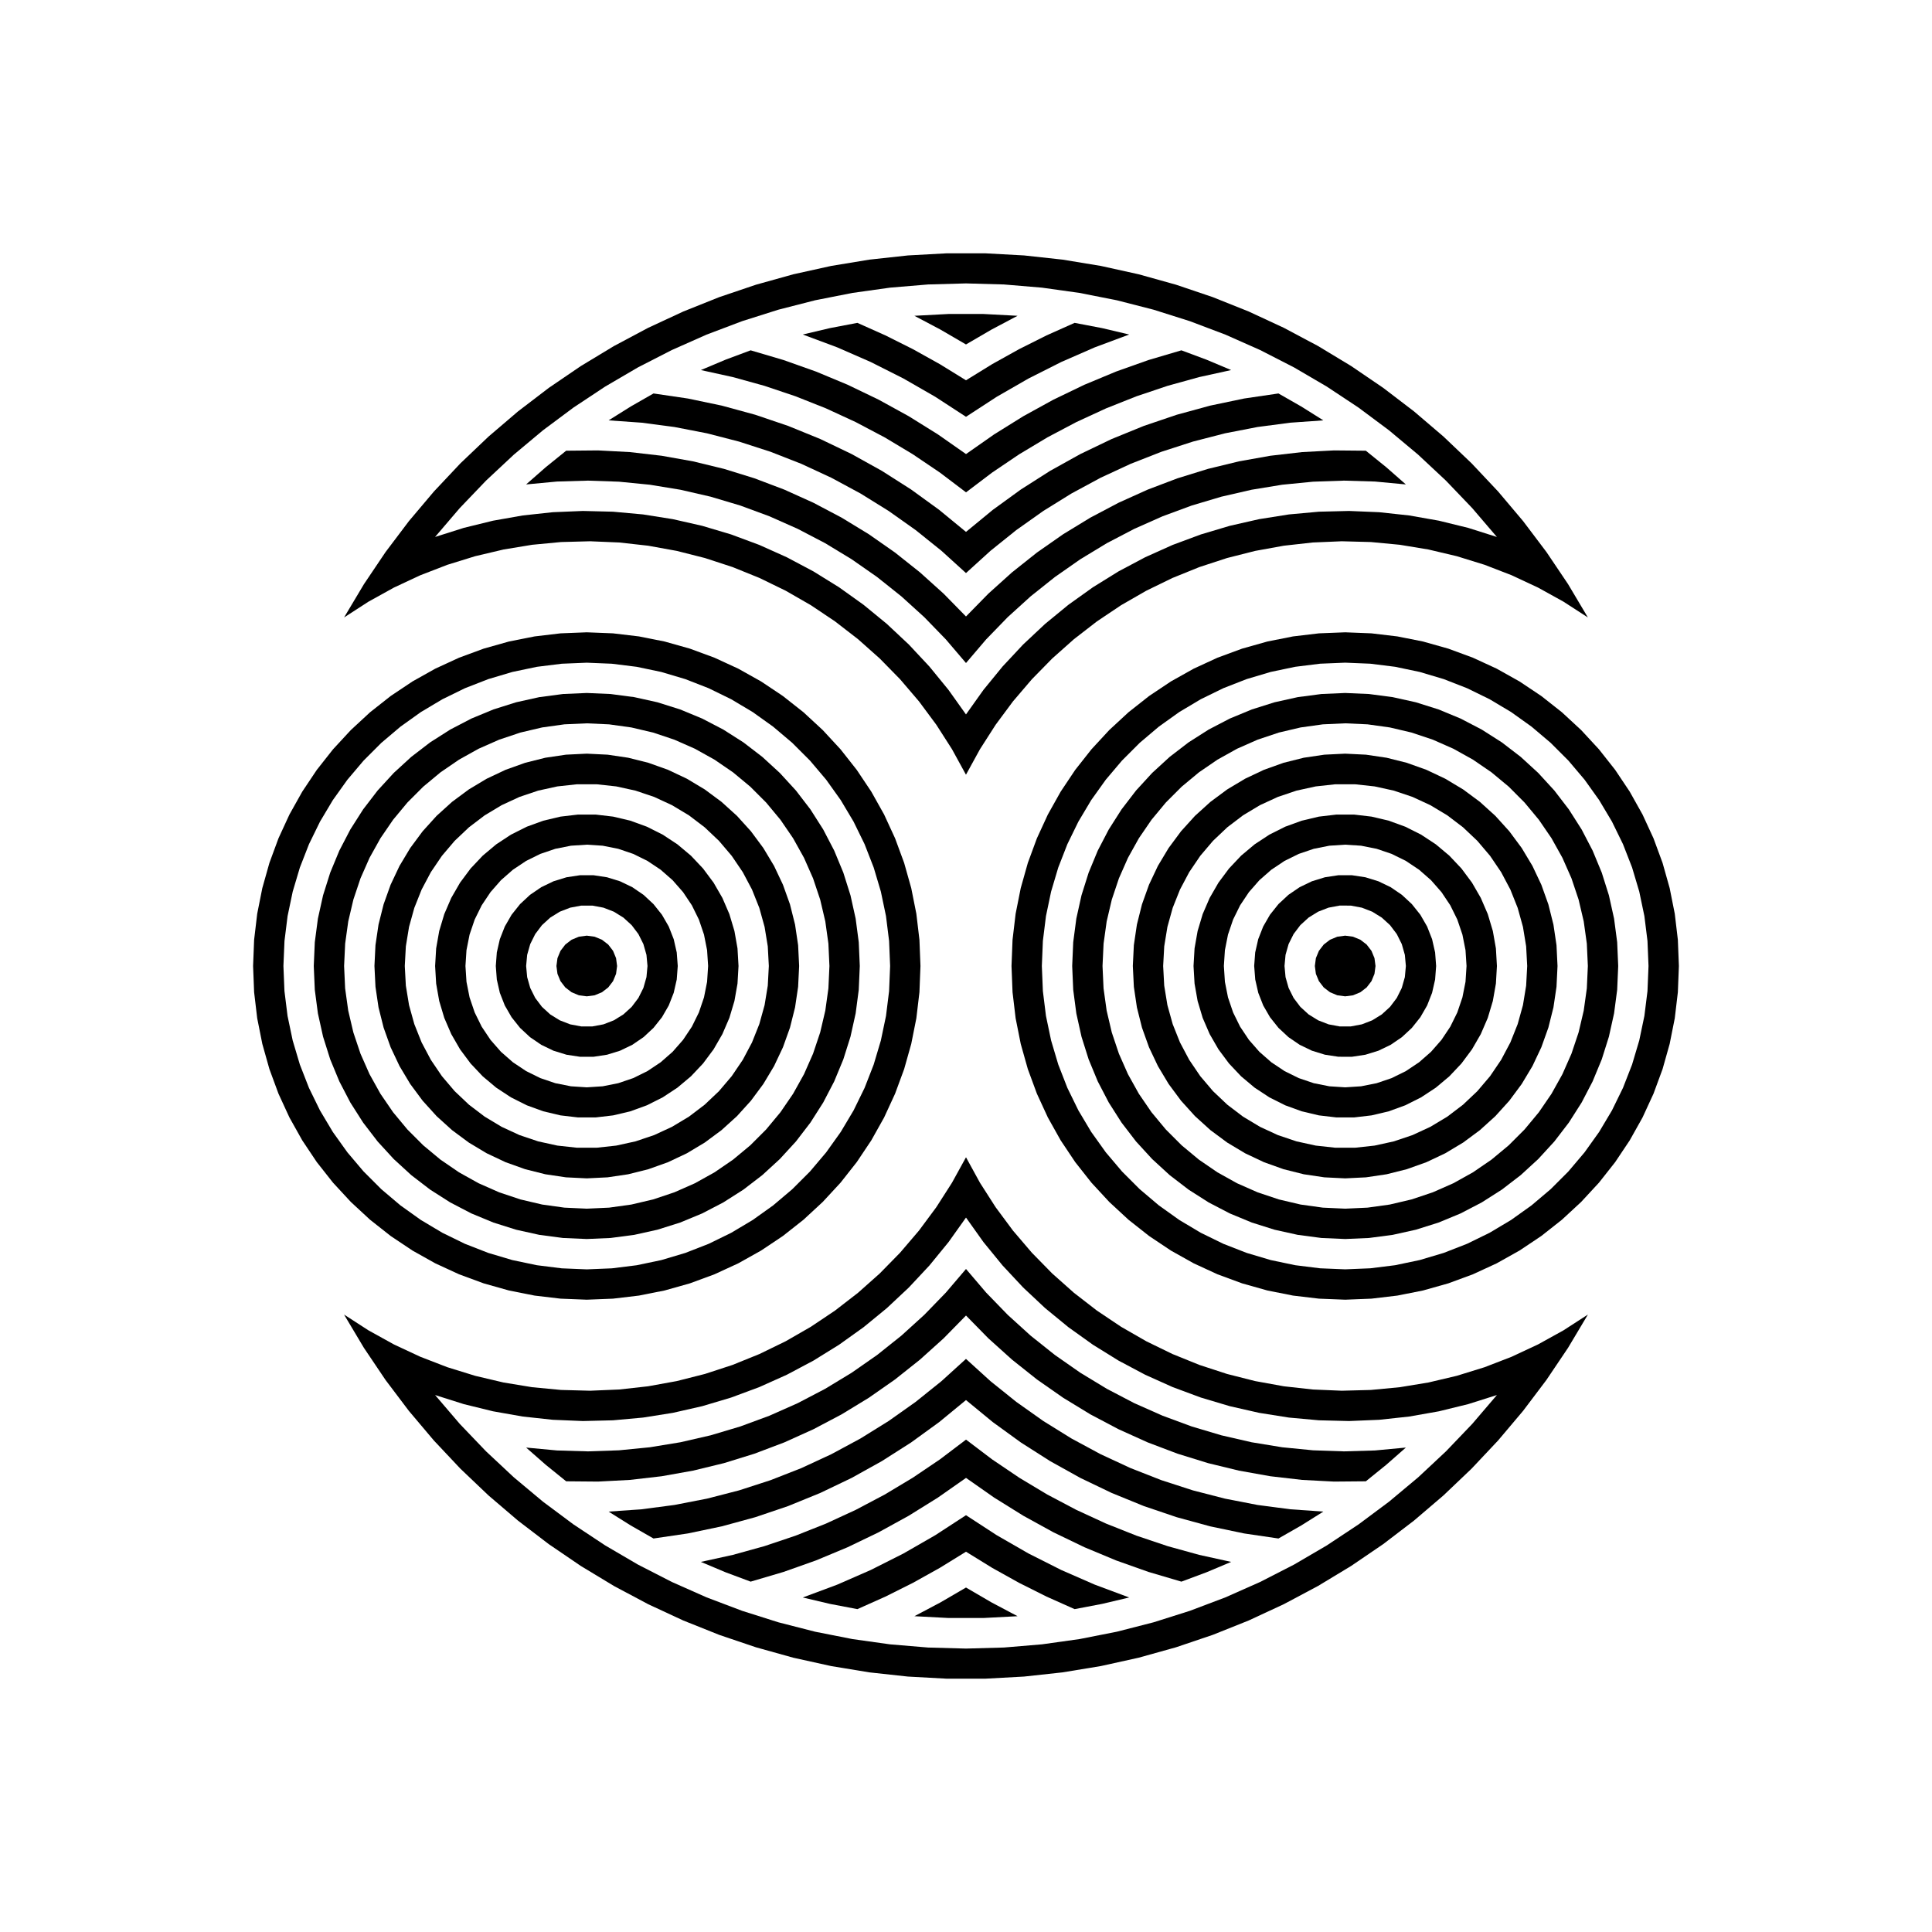 <?xml version="1.0" encoding="UTF-8"?>
<!-- Uploaded to: ICON Repo, www.svgrepo.com, Generator: ICON Repo Mixer Tools -->
<svg fill="#000000" width="800px" height="800px" version="1.1" viewBox="144 144 512 512" xmlns="http://www.w3.org/2000/svg">
 <g fill-rule="evenodd">
  <path d="m516.57 272.38-8.18-0.766-8.211-0.242-8.207 0.281-8.176 0.805-8.109 1.328-8.004 1.84-7.875 2.348-7.703 2.844-7.512 3.336-7.281 3.801-7.023 4.262-6.734 4.703-6.426 5.121-6.082 5.519-5.719 5.898-5.328 6.25-5.332-6.25-5.719-5.898-6.082-5.519-6.422-5.121-6.738-4.703-7.023-4.262-7.281-3.801-7.508-3.336-7.707-2.844-7.871-2.348-8.008-1.84-8.105-1.328-8.176-0.805-8.211-0.281-8.211 0.242-8.18 0.766 5.215-4.574 5.398-4.363 8.453-0.078 8.441 0.445 8.398 0.969 8.32 1.484 8.219 1.996 8.074 2.5 7.906 2.996 7.703 3.477 7.477 3.945 7.219 4.402 6.93 4.844 6.617 5.258 6.281 5.656 5.922 6.039 5.918-6.039 6.281-5.656 6.617-5.258 6.934-4.844 7.215-4.402 7.477-3.945 7.707-3.477 7.902-2.996 8.078-2.5 8.215-1.996 8.32-1.484 8.398-0.969 8.445-0.445 8.453 0.078 5.394 4.363 5.215 4.574"/>
  <path d="m494.7 255.4-8.75 0.617-8.699 1.145-8.613 1.672-8.496 2.191-8.348 2.699-8.168 3.199-7.961 3.691-7.719 4.168-7.457 4.625-7.16 5.07-6.84 5.492-6.492 5.898-6.496-5.898-6.84-5.492-7.16-5.07-7.453-4.625-7.723-4.168-7.961-3.691-8.168-3.199-8.348-2.699-8.496-2.191-8.613-1.672-8.695-1.145-8.754-0.617 5.879-3.684 6.019-3.445 9.098 1.34 8.996 1.883 8.871 2.422 8.707 2.953 8.512 3.469 8.293 3.977 8.035 4.465 7.75 4.941 7.441 5.398 7.106 5.84 7.102-5.84 7.441-5.398 7.754-4.941 8.035-4.465 8.289-3.977 8.516-3.469 8.707-2.953 8.867-2.422 9-1.883 9.094-1.34 6.023 3.445 5.875 3.684"/>
  <path d="m470.27 242.07-8.48 1.863-8.367 2.316-8.23 2.766-8.066 3.203-7.887 3.637-7.676 4.055-7.445 4.465-7.195 4.859-6.918 5.242-6.922-5.242-7.195-4.859-7.445-4.465-7.676-4.055-7.883-3.637-8.07-3.203-8.23-2.766-8.363-2.316-8.48-1.863 6.539-2.75 6.644-2.481 8.73 2.578 8.582 3.047 8.402 3.5 8.203 3.949 7.977 4.387 7.727 4.812 7.461 5.219 7.457-5.219 7.731-4.812 7.977-4.387 8.203-3.949 8.402-3.5 8.578-3.047 8.73-2.578 6.648 2.481 6.539 2.75"/>
  <path d="m443.25 232.65-9.102 3.394-8.906 3.891-8.676 4.375-8.422 4.844-8.145 5.301-8.145-5.301-8.426-4.844-8.676-4.375-8.902-3.891-9.105-3.394 7.203-1.699 7.269-1.387 7.438 3.324 7.289 3.652 7.117 3.965 6.938 4.277 6.934-4.277 7.121-3.965 7.285-3.652 7.441-3.324 7.269 1.387 7.199 1.699"/>
  <path d="m386.33 227.69 9.105-0.484h9.121l9.105 0.484-6.91 3.66-6.754 3.934-6.758-3.934-6.91-3.66"/>
  <path d="m540.69 286.3-6.547-7.656-6.965-7.277-7.359-6.879-7.731-6.461-8.078-6.019-8.398-5.562-8.695-5.086-8.965-4.594-9.207-4.086-9.422-3.566-9.605-3.039-9.758-2.5-9.883-1.949-9.977-1.398-10.039-0.84-10.062-0.281-10.07 0.281-10.039 0.84-9.977 1.398-9.883 1.949-9.758 2.5-9.605 3.039-9.422 3.566-9.207 4.086-8.965 4.594-8.695 5.086-8.398 5.562-8.078 6.019-7.731 6.461-7.359 6.879-6.965 7.277-6.547 7.656 7.613-2.41 7.758-1.902 7.867-1.387 7.941-0.859 7.981-0.332 7.984 0.195 7.957 0.723 7.891 1.25 7.789 1.77 7.656 2.281 7.488 2.781 7.285 3.269 7.055 3.746 6.789 4.207 6.496 4.644 6.176 5.066 5.828 5.465 5.453 5.836 5.055 6.184 4.637 6.508 4.633-6.508 5.055-6.184 5.453-5.836 5.828-5.465 6.176-5.066 6.496-4.644 6.789-4.207 7.055-3.746 7.285-3.269 7.488-2.781 7.656-2.281 7.789-1.77 7.891-1.25 7.957-0.723 7.984-0.195 7.981 0.332 7.941 0.859 7.867 1.387 7.758 1.902 7.609 2.41m24.117 21.328-6.469-4.184-6.742-3.731-6.981-3.262-7.188-2.777-7.359-2.277-7.5-1.77-7.602-1.254-7.672-0.727-7.703-0.203-7.699 0.324-7.66 0.852-7.582 1.375-7.469 1.891-7.324 2.394-7.141 2.891-6.93 3.375-6.68 3.84-6.402 4.289-6.094 4.715-5.758 5.121-5.394 5.504-5.004 5.859-4.59 6.188-4.156 6.488-3.711 6.758-3.703-6.758-4.156-6.488-4.59-6.188-5.004-5.859-5.394-5.504-5.758-5.121-6.094-4.715-6.402-4.289-6.68-3.84-6.93-3.375-7.141-2.891-7.324-2.394-7.469-1.891-7.582-1.375-7.66-0.852-7.699-0.324-7.703 0.203-7.672 0.727-7.602 1.254-7.5 1.77-7.359 2.277-7.188 2.777-6.981 3.262-6.742 3.731-6.473 4.184 5.262-8.816 5.734-8.52 6.188-8.195 6.625-7.848 7.039-7.477 7.438-7.082 7.809-6.668 8.16-6.234 8.488-5.781 8.789-5.312 9.062-4.824 9.312-4.324 9.535-3.812 9.727-3.289 9.891-2.758 10.027-2.215 10.133-1.668 10.207-1.113 10.254-0.559h10.27l10.254 0.559 10.207 1.113 10.133 1.668 10.027 2.215 9.891 2.758 9.727 3.289 9.535 3.812 9.312 4.324 9.066 4.824 8.789 5.312 8.488 5.781 8.16 6.234 7.809 6.668 7.438 7.082 7.039 7.477 6.625 7.848 6.188 8.195 5.734 8.52 5.242 8.816"/>
  <path d="m540.69 513.7-7.613 2.41-7.758 1.902-7.867 1.387-7.941 0.859-7.981 0.332-7.984-0.195-7.957-0.723-7.891-1.25-7.789-1.77-7.656-2.281-7.488-2.781-7.281-3.269-7.055-3.746-6.789-4.207-6.496-4.644-6.176-5.066-5.828-5.465-5.453-5.836-5.055-6.184-4.633-6.508-4.633 6.508-5.055 6.184-5.453 5.836-5.828 5.465-6.176 5.066-6.496 4.644-6.789 4.207-7.055 3.746-7.285 3.269-7.488 2.781-7.656 2.281-7.789 1.77-7.891 1.25-7.957 0.723-7.984 0.195-7.981-0.332-7.941-0.859-7.867-1.387-7.758-1.902-7.613-2.41 6.547 7.656 6.965 7.277 7.359 6.879 7.731 6.461 8.078 6.019 8.398 5.562 8.695 5.086 8.965 4.594 9.207 4.086 9.422 3.566 9.605 3.039 9.758 2.5 9.883 1.949 9.977 1.398 10.039 0.84 10.066 0.277 10.07-0.281 10.039-0.84 9.977-1.398 9.883-1.949 9.758-2.5 9.605-3.039 9.422-3.566 9.207-4.086 8.965-4.594 8.695-5.086 8.398-5.562 8.078-6.019 7.731-6.461 7.359-6.879 6.965-7.277 6.539-7.652m24.117-21.328-5.262 8.816-5.734 8.52-6.188 8.195-6.625 7.848-7.039 7.477-7.438 7.082-7.809 6.668-8.16 6.234-8.488 5.781-8.789 5.312-9.066 4.824-9.312 4.324-9.535 3.812-9.727 3.289-9.891 2.758-10.027 2.215-10.133 1.668-10.207 1.113-10.254 0.559h-10.27l-10.254-0.559-10.207-1.113-10.133-1.668-10.027-2.215-9.891-2.758-9.727-3.289-9.535-3.812-9.312-4.324-9.062-4.824-8.789-5.312-8.488-5.781-8.16-6.234-7.809-6.668-7.438-7.082-7.039-7.477-6.625-7.848-6.188-8.195-5.734-8.52-5.262-8.816 6.473 4.184 6.742 3.731 6.981 3.262 7.188 2.777 7.359 2.277 7.5 1.77 7.602 1.25 7.672 0.73 7.703 0.203 7.699-0.324 7.66-0.852 7.582-1.375 7.469-1.891 7.324-2.394 7.141-2.891 6.93-3.375 6.68-3.84 6.402-4.289 6.094-4.715 5.758-5.121 5.394-5.504 5.004-5.859 4.59-6.188 4.156-6.488 3.723-6.758 3.703 6.758 4.156 6.488 4.59 6.188 5.004 5.859 5.394 5.504 5.758 5.121 6.094 4.715 6.402 4.289 6.68 3.84 6.93 3.375 7.141 2.891 7.324 2.394 7.469 1.891 7.582 1.375 7.66 0.852 7.699 0.324 7.703-0.203 7.672-0.73 7.602-1.25 7.5-1.77 7.359-2.277 7.188-2.777 6.981-3.262 6.742-3.731 6.477-4.184"/>
  <path d="m420.1 400 0.273 6.641 0.82 6.594 1.363 6.504 1.895 6.367 2.414 6.191 2.918 5.969 3.402 5.707 3.863 5.406 4.293 5.07 4.699 4.699 5.07 4.293 5.406 3.859 5.707 3.402 5.969 2.918 6.191 2.414 6.367 1.895 6.504 1.363 6.594 0.82 6.637 0.273 6.641-0.273 6.594-0.82 6.504-1.363 6.367-1.895 6.191-2.414 5.969-2.918 5.707-3.402 5.406-3.859 5.07-4.293 4.699-4.699 4.293-5.07 3.859-5.406 3.402-5.707 2.918-5.969 2.414-6.191 1.895-6.367 1.363-6.504 0.82-6.594 0.273-6.641-0.273-6.637-0.82-6.594-1.363-6.504-1.895-6.367-2.414-6.191-2.918-5.969-3.402-5.707-3.859-5.406-4.293-5.07-4.699-4.699-5.07-4.293-5.406-3.863-5.707-3.402-5.969-2.918-6.191-2.414-6.367-1.895-6.504-1.363-6.594-0.82-6.641-0.273-6.637 0.273-6.594 0.82-6.504 1.363-6.367 1.895-6.191 2.414-5.969 2.918-5.707 3.402-5.406 3.863-5.07 4.293-4.699 4.699-4.293 5.07-3.863 5.406-3.402 5.707-2.918 5.969-2.414 6.191-1.895 6.367-1.363 6.504-0.82 6.594-0.273 6.637m-8.039 0 0.273-6.938 0.816-6.894 1.355-6.809 1.883-6.684 2.402-6.516 2.906-6.305 3.394-6.059 3.859-5.773 4.301-5.453 4.715-5.098 5.098-4.715 5.453-4.301 5.773-3.859 6.059-3.394 6.305-2.906 6.516-2.402 6.684-1.883 6.809-1.355 6.894-0.816 6.938-0.273 6.938 0.273 6.894 0.816 6.809 1.355 6.684 1.883 6.516 2.402 6.305 2.906 6.059 3.394 5.773 3.859 5.453 4.301 5.098 4.715 4.715 5.098 4.301 5.453 3.859 5.773 3.394 6.059 2.906 6.305 2.402 6.516 1.883 6.684 1.355 6.809 0.816 6.894 0.273 6.938-0.273 6.938-0.816 6.894-1.355 6.809-1.883 6.684-2.402 6.516-2.906 6.305-3.394 6.059-3.859 5.773-4.301 5.453-4.715 5.098-5.098 4.715-5.453 4.301-5.773 3.859-6.059 3.394-6.305 2.906-6.516 2.402-6.684 1.883-6.809 1.355-6.894 0.816-6.938 0.273-6.938-0.273-6.894-0.816-6.809-1.355-6.684-1.883-6.516-2.402-6.305-2.906-6.059-3.394-5.773-3.859-5.453-4.301-5.098-4.715-4.715-5.098-4.301-5.453-3.859-5.773-3.394-6.059-2.906-6.305-2.402-6.516-1.883-6.684-1.355-6.809-0.816-6.894-0.273-6.938"/>
  <path d="m219.11 400 0.273 6.641 0.82 6.594 1.363 6.504 1.895 6.367 2.414 6.191 2.918 5.969 3.402 5.707 3.863 5.406 4.293 5.07 4.699 4.699 5.07 4.293 5.406 3.859 5.707 3.402 5.969 2.918 6.191 2.414 6.367 1.895 6.504 1.363 6.602 0.828 6.637 0.273 6.641-0.273 6.594-0.82 6.504-1.363 6.367-1.895 6.191-2.414 5.969-2.918 5.707-3.402 5.406-3.859 5.07-4.293 4.699-4.699 4.293-5.07 3.859-5.406 3.402-5.707 2.918-5.969 2.414-6.191 1.895-6.367 1.363-6.504 0.82-6.594 0.273-6.641-0.273-6.637-0.82-6.594-1.363-6.504-1.895-6.367-2.414-6.191-2.918-5.969-3.402-5.707-3.859-5.406-4.293-5.07-4.699-4.699-5.07-4.293-5.406-3.863-5.707-3.402-5.969-2.918-6.191-2.414-6.367-1.895-6.504-1.363-6.594-0.82-6.641-0.273-6.637 0.273-6.594 0.82-6.504 1.363-6.367 1.895-6.191 2.414-5.969 2.918-5.707 3.402-5.406 3.863-5.07 4.293-4.699 4.699-4.293 5.07-3.863 5.406-3.402 5.707-2.918 5.969-2.414 6.191-1.895 6.367-1.363 6.504-0.82 6.594-0.281 6.629m-8.039 0 0.273-6.938 0.816-6.894 1.355-6.809 1.883-6.684 2.402-6.516 2.906-6.305 3.394-6.059 3.859-5.773 4.301-5.453 4.715-5.098 5.098-4.715 5.453-4.301 5.773-3.859 6.059-3.394 6.305-2.906 6.516-2.402 6.684-1.883 6.809-1.355 6.894-0.816 6.938-0.273 6.938 0.273 6.894 0.816 6.809 1.355 6.684 1.883 6.516 2.402 6.305 2.906 6.059 3.394 5.773 3.859 5.453 4.301 5.098 4.715 4.715 5.098 4.301 5.453 3.859 5.773 3.394 6.059 2.906 6.305 2.402 6.516 1.883 6.684 1.355 6.809 0.816 6.894 0.273 6.938-0.273 6.938-0.816 6.894-1.355 6.809-1.883 6.684-2.402 6.516-2.906 6.305-3.394 6.059-3.859 5.773-4.301 5.453-4.715 5.098-5.098 4.715-5.453 4.301-5.773 3.859-6.059 3.394-6.305 2.906-6.516 2.402-6.684 1.883-6.809 1.355-6.894 0.816-6.938 0.273-6.938-0.273-6.894-0.816-6.809-1.355-6.684-1.883-6.516-2.402-6.305-2.906-6.059-3.394-5.773-3.859-5.453-4.301-5.098-4.715-4.715-5.098-4.301-5.453-3.859-5.773-3.394-6.059-2.906-6.305-2.402-6.516-1.883-6.684-1.355-6.809-0.816-6.894-0.273-6.938"/>
  <path d="m492.45 400 0.273-2.082 0.805-1.941 1.277-1.664 1.664-1.277 1.941-0.801 2.078-0.277 2.082 0.277 1.938 0.801 1.664 1.277 1.281 1.664 0.801 1.941 0.273 2.082-0.273 2.078-0.801 1.941-1.281 1.664-1.664 1.277-1.938 0.805-2.082 0.273-2.078-0.273-1.941-0.805-1.664-1.277-1.277-1.664-0.805-1.941-0.273-2.078"/>
  <path d="m484.41 400 0.273 2.953 0.812 2.856 1.324 2.656 1.789 2.367 2.191 2 2.523 1.562 2.766 1.07 2.918 0.547h2.969l2.918-0.547 2.766-1.07 2.523-1.562 2.191-2 1.789-2.367 1.324-2.656 0.812-2.856 0.273-2.953-0.273-2.953-0.812-2.852-1.324-2.656-1.789-2.367-2.191-2-2.523-1.562-2.766-1.07-2.918-0.547-2.973-0.004-2.918 0.547-2.766 1.07-2.523 1.562-2.191 2-1.789 2.367-1.324 2.656-0.809 2.852-0.273 2.957m-8.039 0 0.27-3.594 0.801-3.516 1.316-3.356 1.801-3.121 2.246-2.82 2.641-2.453 2.977-2.031 3.246-1.562 3.445-1.062 3.562-0.539h3.606l3.562 0.539 3.445 1.062 3.246 1.562 2.981 2.031 2.641 2.453 2.246 2.82 1.801 3.121 1.316 3.356 0.801 3.516 0.27 3.594-0.27 3.594-0.801 3.516-1.316 3.356-1.801 3.121-2.246 2.82-2.641 2.453-2.981 2.031-3.246 1.562-3.445 1.062-3.562 0.539-3.594-0.004-3.562-0.539-3.445-1.062-3.246-1.562-2.977-2.031-2.641-2.453-2.246-2.82-1.801-3.121-1.316-3.356-0.801-3.516-0.281-3.59"/>
  <path d="m468.34 400 0.273 4.199 0.82 4.125 1.352 3.984 1.859 3.773 2.336 3.496 2.773 3.164 3.164 2.773 3.496 2.336 3.773 1.859 3.984 1.352 4.125 0.82 4.199 0.273 4.199-0.273 4.125-0.82 3.984-1.352 3.773-1.859 3.496-2.336 3.164-2.773 2.773-3.164 2.336-3.496 1.859-3.773 1.352-3.984 0.82-4.125 0.273-4.199-0.273-4.199-0.82-4.125-1.352-3.984-1.859-3.773-2.336-3.496-2.773-3.164-3.164-2.773-3.496-2.336-3.773-1.859-3.984-1.352-4.125-0.82-4.199-0.273-4.199 0.273-4.125 0.82-3.984 1.352-3.773 1.859-3.496 2.336-3.164 2.773-2.773 3.164-2.336 3.496-1.859 3.773-1.352 3.984-0.82 4.125-0.273 4.199m-8.043 0 0.273-4.668 0.812-4.602 1.34-4.481 1.852-4.293 2.336-4.047 2.793-3.75 3.207-3.398 3.582-3.004 3.906-2.57 4.18-2.098 4.391-1.598 4.551-1.078 4.644-0.543h4.676l4.644 0.543 4.551 1.078 4.391 1.598 4.176 2.098 3.906 2.57 3.582 3.004 3.207 3.398 2.793 3.75 2.336 4.047 1.852 4.293 1.34 4.481 0.812 4.602 0.27 4.668-0.27 4.668-0.812 4.602-1.34 4.481-1.852 4.293-2.336 4.047-2.793 3.75-3.207 3.398-3.582 3.004-3.906 2.57-4.176 2.098-4.391 1.598-4.551 1.078-4.644 0.543h-4.676l-4.644-0.543-4.551-1.078-4.391-1.598-4.18-2.098-3.906-2.57-3.582-3.004-3.207-3.398-2.793-3.75-2.336-4.047-1.852-4.293-1.34-4.481-0.812-4.602-0.273-4.668"/>
  <path d="m452.25 400 0.281 5.215 0.844 5.152 1.398 5.031 1.934 4.852 2.445 4.613 2.93 4.324 3.383 3.981 3.793 3.59 4.156 3.16 4.477 2.691 4.742 2.195 4.949 1.668 5.102 1.121 5.191 0.566h5.223l5.191-0.566 5.102-1.121 4.949-1.668 4.742-2.195 4.477-2.691 4.156-3.16 3.793-3.59 3.383-3.981 2.93-4.324 2.445-4.613 1.934-4.852 1.398-5.031 0.844-5.152 0.281-5.215-0.281-5.215-0.844-5.152-1.398-5.031-1.934-4.852-2.445-4.613-2.93-4.324-3.383-3.981-3.793-3.59-4.156-3.16-4.477-2.691-4.742-2.195-4.949-1.668-5.102-1.121-5.191-0.566h-5.223l-5.191 0.566-5.102 1.121-4.949 1.668-4.738 2.184-4.477 2.691-4.156 3.16-3.793 3.59-3.383 3.981-2.93 4.324-2.445 4.613-1.934 4.852-1.398 5.031-0.844 5.152-0.285 5.227m-8.039 0 0.27-5.516 0.809-5.461 1.344-5.356 1.859-5.199 2.359-4.992 2.84-4.738 3.289-4.438 3.707-4.094 4.094-3.707 4.438-3.289 4.738-2.84 4.992-2.359 5.199-1.859 5.356-1.344 5.461-0.809 5.516-0.27 5.516 0.27 5.461 0.809 5.356 1.344 5.199 1.859 4.992 2.359 4.738 2.84 4.438 3.289 4.094 3.707 3.707 4.094 3.289 4.438 2.84 4.738 2.359 4.992 1.859 5.199 1.344 5.356 0.812 5.461 0.27 5.516-0.27 5.516-0.812 5.461-1.344 5.356-1.859 5.199-2.359 4.992-2.84 4.738-3.289 4.438-3.707 4.094-4.094 3.707-4.438 3.289-4.738 2.84-4.992 2.359-5.199 1.859-5.356 1.344-5.461 0.812-5.516 0.27-5.508-0.27-5.461-0.812-5.356-1.344-5.199-1.859-4.992-2.359-4.738-2.84-4.438-3.289-4.094-3.707-3.707-4.094-3.289-4.438-2.84-4.738-2.363-4.988-1.859-5.199-1.344-5.356-0.809-5.461-0.273-5.519"/>
  <path d="m436.18 400 0.273 5.934 0.82 5.883 1.359 5.781 1.887 5.633 2.398 5.434 2.891 5.191 3.356 4.902 3.797 4.57 4.199 4.199 4.57 3.797 4.902 3.356 5.191 2.891 5.434 2.398 5.633 1.887 5.781 1.359 5.883 0.82 5.934 0.273 5.934-0.273 5.883-0.82 5.781-1.359 5.633-1.887 5.434-2.398 5.191-2.891 4.902-3.356 4.57-3.797 4.199-4.199 3.797-4.57 3.356-4.902 2.891-5.191 2.398-5.434 1.887-5.633 1.359-5.781 0.82-5.883 0.273-5.934-0.273-5.934-0.82-5.883-1.359-5.781-1.887-5.633-2.398-5.434-2.891-5.191-3.356-4.902-3.797-4.57-4.191-4.203-4.57-3.797-4.902-3.356-5.191-2.891-5.434-2.398-5.633-1.887-5.781-1.359-5.883-0.82-5.934-0.273-5.934 0.273-5.883 0.82-5.781 1.359-5.633 1.887-5.434 2.398-5.191 2.891-4.902 3.356-4.57 3.797-4.199 4.199-3.797 4.57-3.356 4.902-2.891 5.191-2.398 5.434-1.887 5.633-1.359 5.781-0.82 5.883-0.281 5.938m-8.039 0 0.273-6.305 0.824-6.258 1.367-6.164 1.898-6.019 2.414-5.832 2.914-5.598 3.391-5.324 3.844-5.008 4.266-4.652 4.652-4.266 5.008-3.844 5.324-3.391 5.598-2.914 5.832-2.414 6.019-1.898 6.164-1.367 6.258-0.824 6.305-0.273 6.305 0.273 6.258 0.824 6.164 1.367 6.019 1.898 5.832 2.414 5.598 2.914 5.324 3.391 5.008 3.844 4.652 4.266 4.266 4.652 3.844 5.008 3.391 5.324 2.914 5.598 2.414 5.832 1.898 6.019 1.367 6.164 0.824 6.258 0.273 6.305-0.273 6.305-0.824 6.258-1.367 6.164-1.898 6.019-2.414 5.832-2.914 5.598-3.391 5.324-3.844 5.008-4.266 4.652-4.652 4.266-5.008 3.844-5.324 3.391-5.598 2.914-5.832 2.414-6.019 1.898-6.164 1.367-6.258 0.824-6.305 0.273-6.305-0.273-6.258-0.824-6.164-1.367-6.019-1.898-5.832-2.414-5.598-2.914-5.324-3.391-5.008-3.844-4.652-4.266-4.266-4.652-3.844-5.008-3.391-5.324-2.914-5.598-2.414-5.832-1.898-6.019-1.367-6.164-0.824-6.258-0.273-6.305"/>
  <path d="m291.46 400 0.273-2.082 0.805-1.941 1.277-1.664 1.664-1.277 1.941-0.801 2.078-0.277 2.082 0.277 1.938 0.801 1.668 1.277 1.277 1.664 0.801 1.941 0.273 2.082-0.273 2.078-0.801 1.941-1.277 1.664-1.668 1.277-1.938 0.805-2.082 0.273-2.078-0.273-1.941-0.805-1.664-1.277-1.277-1.664-0.805-1.941-0.273-2.078"/>
  <path d="m283.43 400 0.273 2.953 0.812 2.856 1.324 2.656 1.789 2.367 2.191 2 2.523 1.562 2.766 1.07 2.918 0.547h2.969l2.918-0.547 2.766-1.07 2.523-1.562 2.191-2 1.789-2.367 1.324-2.656 0.812-2.856 0.273-2.953-0.273-2.953-0.812-2.852-1.324-2.656-1.789-2.367-2.191-2-2.523-1.562-2.766-1.07-2.918-0.547h-2.969l-2.918 0.547-2.766 1.07-2.523 1.562-2.191 2-1.789 2.367-1.324 2.656-0.812 2.852-0.273 2.953m-8.039 0 0.27-3.594 0.801-3.516 1.316-3.356 1.801-3.121 2.246-2.82 2.641-2.453 2.977-2.031 3.246-1.562 3.445-1.062 3.562-0.539h3.606l3.562 0.539 3.445 1.062 3.246 1.562 2.981 2.031 2.641 2.453 2.246 2.82 1.801 3.121 1.316 3.356 0.801 3.516 0.27 3.594-0.27 3.594-0.801 3.516-1.316 3.356-1.801 3.121-2.246 2.82-2.641 2.453-2.981 2.031-3.246 1.562-3.445 1.062-3.562 0.539h-3.606l-3.562-0.539-3.445-1.062-3.246-1.562-2.977-2.031-2.641-2.453-2.246-2.82-1.801-3.121-1.316-3.356-0.801-3.516-0.27-3.594"/>
  <path d="m267.35 400 0.273 4.199 0.82 4.125 1.352 3.984 1.859 3.773 2.336 3.496 2.773 3.164 3.164 2.773 3.496 2.336 3.773 1.859 3.984 1.352 4.125 0.82 4.199 0.273 4.199-0.273 4.125-0.82 3.984-1.352 3.773-1.859 3.496-2.336 3.164-2.773 2.773-3.164 2.336-3.496 1.859-3.773 1.352-3.984 0.82-4.125 0.273-4.199-0.273-4.199-0.82-4.125-1.352-3.984-1.859-3.773-2.336-3.496-2.773-3.164-3.164-2.773-3.496-2.336-3.773-1.859-3.984-1.352-4.125-0.82-4.199-0.273-4.199 0.273-4.125 0.82-3.984 1.352-3.773 1.859-3.496 2.336-3.164 2.773-2.773 3.164-2.336 3.496-1.859 3.773-1.352 3.984-0.82 4.125-0.273 4.199m-8.039 0 0.273-4.668 0.812-4.602 1.34-4.481 1.852-4.293 2.336-4.047 2.793-3.75 3.207-3.398 3.582-3.004 3.906-2.57 4.18-2.098 4.391-1.598 4.551-1.078 4.644-0.543h4.676l4.644 0.543 4.551 1.078 4.391 1.598 4.176 2.098 3.906 2.57 3.582 3.004 3.207 3.398 2.793 3.75 2.336 4.047 1.852 4.293 1.34 4.481 0.812 4.602 0.27 4.668-0.27 4.668-0.812 4.602-1.34 4.481-1.852 4.293-2.336 4.047-2.793 3.75-3.207 3.398-3.582 3.004-3.906 2.57-4.176 2.098-4.391 1.598-4.551 1.078-4.644 0.543h-4.676l-4.644-0.543-4.551-1.078-4.391-1.598-4.18-2.098-3.906-2.57-3.582-3.004-3.207-3.398-2.793-3.75-2.336-4.047-1.852-4.293-1.34-4.481-0.812-4.602-0.273-4.668"/>
  <path d="m251.27 400 0.285 5.215 0.844 5.152 1.398 5.031 1.934 4.852 2.445 4.613 2.93 4.324 3.383 3.981 3.793 3.59 4.156 3.16 4.477 2.691 4.742 2.195 4.949 1.668 5.102 1.121 5.191 0.566h5.223l5.191-0.566 5.102-1.121 4.949-1.668 4.742-2.195 4.477-2.691 4.156-3.16 3.793-3.59 3.383-3.981 2.93-4.324 2.445-4.613 1.934-4.852 1.398-5.031 0.844-5.152 0.281-5.215-0.281-5.215-0.844-5.152-1.398-5.031-1.934-4.852-2.445-4.613-2.93-4.324-3.383-3.981-3.793-3.59-4.156-3.16-4.477-2.691-4.742-2.195-4.949-1.668-5.102-1.121-5.191-0.566h-5.223l-5.191 0.566-5.102 1.121-4.949 1.668-4.742 2.195-4.477 2.691-4.156 3.16-3.793 3.59-3.383 3.981-2.93 4.324-2.445 4.613-1.934 4.852-1.398 5.031-0.844 5.152-0.285 5.215m-8.039 0 0.27-5.516 0.809-5.461 1.344-5.356 1.859-5.199 2.359-4.992 2.84-4.738 3.289-4.438 3.707-4.094 4.094-3.707 4.438-3.289 4.738-2.84 4.992-2.359 5.199-1.859 5.356-1.344 5.461-0.809 5.516-0.27 5.516 0.27 5.461 0.809 5.356 1.344 5.199 1.859 4.992 2.359 4.738 2.84 4.438 3.289 4.094 3.707 3.707 4.094 3.289 4.438 2.84 4.738 2.359 4.992 1.859 5.199 1.344 5.356 0.812 5.461 0.27 5.516-0.27 5.516-0.812 5.461-1.344 5.356-1.859 5.199-2.359 4.992-2.84 4.738-3.289 4.438-3.707 4.094-4.094 3.707-4.438 3.289-4.738 2.84-4.992 2.359-5.199 1.859-5.356 1.344-5.461 0.812-5.516 0.27-5.516-0.27-5.461-0.812-5.356-1.344-5.199-1.859-4.992-2.359-4.738-2.84-4.438-3.289-4.094-3.707-3.707-4.094-3.289-4.438-2.832-4.734-2.359-4.992-1.859-5.199-1.348-5.359-0.809-5.461-0.273-5.516"/>
  <path d="m235.19 400 0.273 5.934 0.82 5.883 1.359 5.781 1.887 5.633 2.398 5.434 2.891 5.191 3.356 4.902 3.797 4.57 4.199 4.199 4.57 3.797 4.902 3.356 5.191 2.891 5.434 2.398 5.633 1.887 5.781 1.359 5.883 0.82 5.934 0.273 5.934-0.273 5.883-0.82 5.781-1.359 5.633-1.887 5.434-2.398 5.191-2.891 4.902-3.356 4.57-3.797 4.199-4.199 3.797-4.57 3.356-4.902 2.891-5.191 2.398-5.434 1.887-5.633 1.359-5.781 0.82-5.883 0.273-5.934-0.273-5.934-0.82-5.883-1.359-5.781-1.887-5.633-2.398-5.434-2.891-5.191-3.356-4.902-3.797-4.57-4.199-4.199-4.57-3.797-4.902-3.356-5.191-2.891-5.434-2.398-5.633-1.887-5.781-1.359-5.883-0.82-5.934-0.273-5.926 0.266-5.883 0.82-5.781 1.359-5.633 1.887-5.434 2.398-5.191 2.891-4.902 3.356-4.57 3.797-4.199 4.199-3.797 4.57-3.356 4.902-2.891 5.191-2.398 5.434-1.887 5.633-1.359 5.781-0.82 5.883-0.281 5.941m-8.039 0 0.273-6.305 0.824-6.258 1.367-6.164 1.898-6.019 2.414-5.832 2.914-5.598 3.391-5.324 3.844-5.008 4.266-4.652 4.652-4.266 5.008-3.844 5.324-3.391 5.598-2.914 5.832-2.414 6.019-1.898 6.164-1.367 6.258-0.824 6.305-0.273 6.305 0.273 6.258 0.824 6.164 1.367 6.019 1.898 5.832 2.414 5.598 2.914 5.324 3.391 5.008 3.844 4.652 4.266 4.266 4.652 3.844 5.008 3.391 5.324 2.914 5.598 2.414 5.832 1.898 6.019 1.367 6.164 0.824 6.258 0.273 6.305-0.273 6.305-0.824 6.258-1.367 6.164-1.898 6.019-2.414 5.832-2.914 5.598-3.391 5.324-3.844 5.008-4.266 4.652-4.652 4.266-5.008 3.844-5.324 3.391-5.598 2.914-5.832 2.414-6.019 1.898-6.164 1.367-6.258 0.824-6.305 0.273-6.305-0.273-6.258-0.824-6.164-1.367-6.019-1.898-5.832-2.414-5.598-2.914-5.324-3.391-5.008-3.844-4.652-4.266-4.266-4.652-3.844-5.008-3.391-5.324-2.914-5.598-2.414-5.832-1.898-6.019-1.367-6.164-0.824-6.258-0.273-6.305"/>
  <path d="m516.57 527.62-5.215 4.578-5.394 4.363-8.453 0.074-8.445-0.445-8.398-0.969-8.32-1.484-8.215-1.996-8.078-2.5-7.902-2.992-7.707-3.481-7.477-3.945-7.215-4.402-6.934-4.84-6.617-5.262-6.281-5.656-5.918-6.035-5.922 6.035-6.281 5.656-6.617 5.262-6.93 4.84-7.219 4.402-7.477 3.945-7.703 3.481-7.906 2.992-8.074 2.5-8.219 1.996-8.32 1.484-8.398 0.969-8.441 0.445-8.453-0.074-5.398-4.363-5.215-4.578 8.18 0.766 8.211 0.242 8.211-0.281 8.176-0.805 8.105-1.328 8.008-1.84 7.871-2.348 7.707-2.844 7.508-3.332 7.281-3.805 7.023-4.262 6.738-4.699 6.422-5.121 6.082-5.523 5.719-5.898 5.332-6.25 5.328 6.25 5.719 5.898 6.082 5.523 6.426 5.121 6.734 4.699 7.023 4.262 7.281 3.805 7.512 3.332 7.703 2.844 7.875 2.348 8.004 1.84 8.109 1.328 8.176 0.805 8.207 0.281 8.211-0.242 8.18-0.766"/>
  <path d="m494.7 544.59-5.875 3.684-6.023 3.445-9.094-1.34-9-1.883-8.867-2.422-8.707-2.949-8.516-3.473-8.289-3.973-8.035-4.469-7.754-4.941-7.441-5.398-7.102-5.84-7.106 5.84-7.441 5.398-7.75 4.941-8.035 4.469-8.293 3.973-8.512 3.473-8.707 2.949-8.871 2.422-8.996 1.883-9.098 1.34-6.019-3.445-5.879-3.684 8.754-0.617 8.695-1.145 8.613-1.672 8.496-2.188 8.348-2.703 8.168-3.199 7.961-3.691 7.723-4.164 7.453-4.629 7.16-5.07 6.84-5.492 6.496-5.898 6.492 5.898 6.84 5.492 7.16 5.07 7.457 4.629 7.719 4.164 7.961 3.691 8.168 3.199 8.348 2.703 8.496 2.188 8.613 1.672 8.699 1.145 8.75 0.617"/>
  <path d="m470.27 557.92-6.539 2.75-6.648 2.481-8.73-2.578-8.578-3.043-8.402-3.504-8.203-3.949-7.977-4.387-7.731-4.809-7.457-5.223-7.461 5.223-7.727 4.809-7.977 4.387-8.203 3.949-8.402 3.504-8.582 3.043-8.73 2.578-6.644-2.481-6.539-2.75 8.48-1.863 8.363-2.316 8.23-2.766 8.07-3.203 7.883-3.637 7.676-4.055 7.445-4.465 7.195-4.859 6.922-5.242 6.918 5.242 7.195 4.859 7.445 4.465 7.676 4.055 7.887 3.637 8.066 3.203 8.23 2.766 8.367 2.316 8.48 1.863"/>
  <path d="m443.25 567.35-7.199 1.699-7.269 1.387-7.441-3.324-7.285-3.648-7.121-3.969-6.934-4.277-6.938 4.277-7.117 3.969-7.289 3.648-7.438 3.324-7.269-1.387-7.203-1.699 9.105-3.394 8.902-3.891 8.676-4.375 8.426-4.844 8.145-5.301 8.145 5.301 8.422 4.844 8.676 4.375 8.906 3.891 9.102 3.394"/>
  <path d="m386.33 572.31 6.91-3.66 6.758-3.938 6.754 3.938 6.91 3.66-9.105 0.48h-9.121l-9.105-0.48"/>
 </g>
</svg>